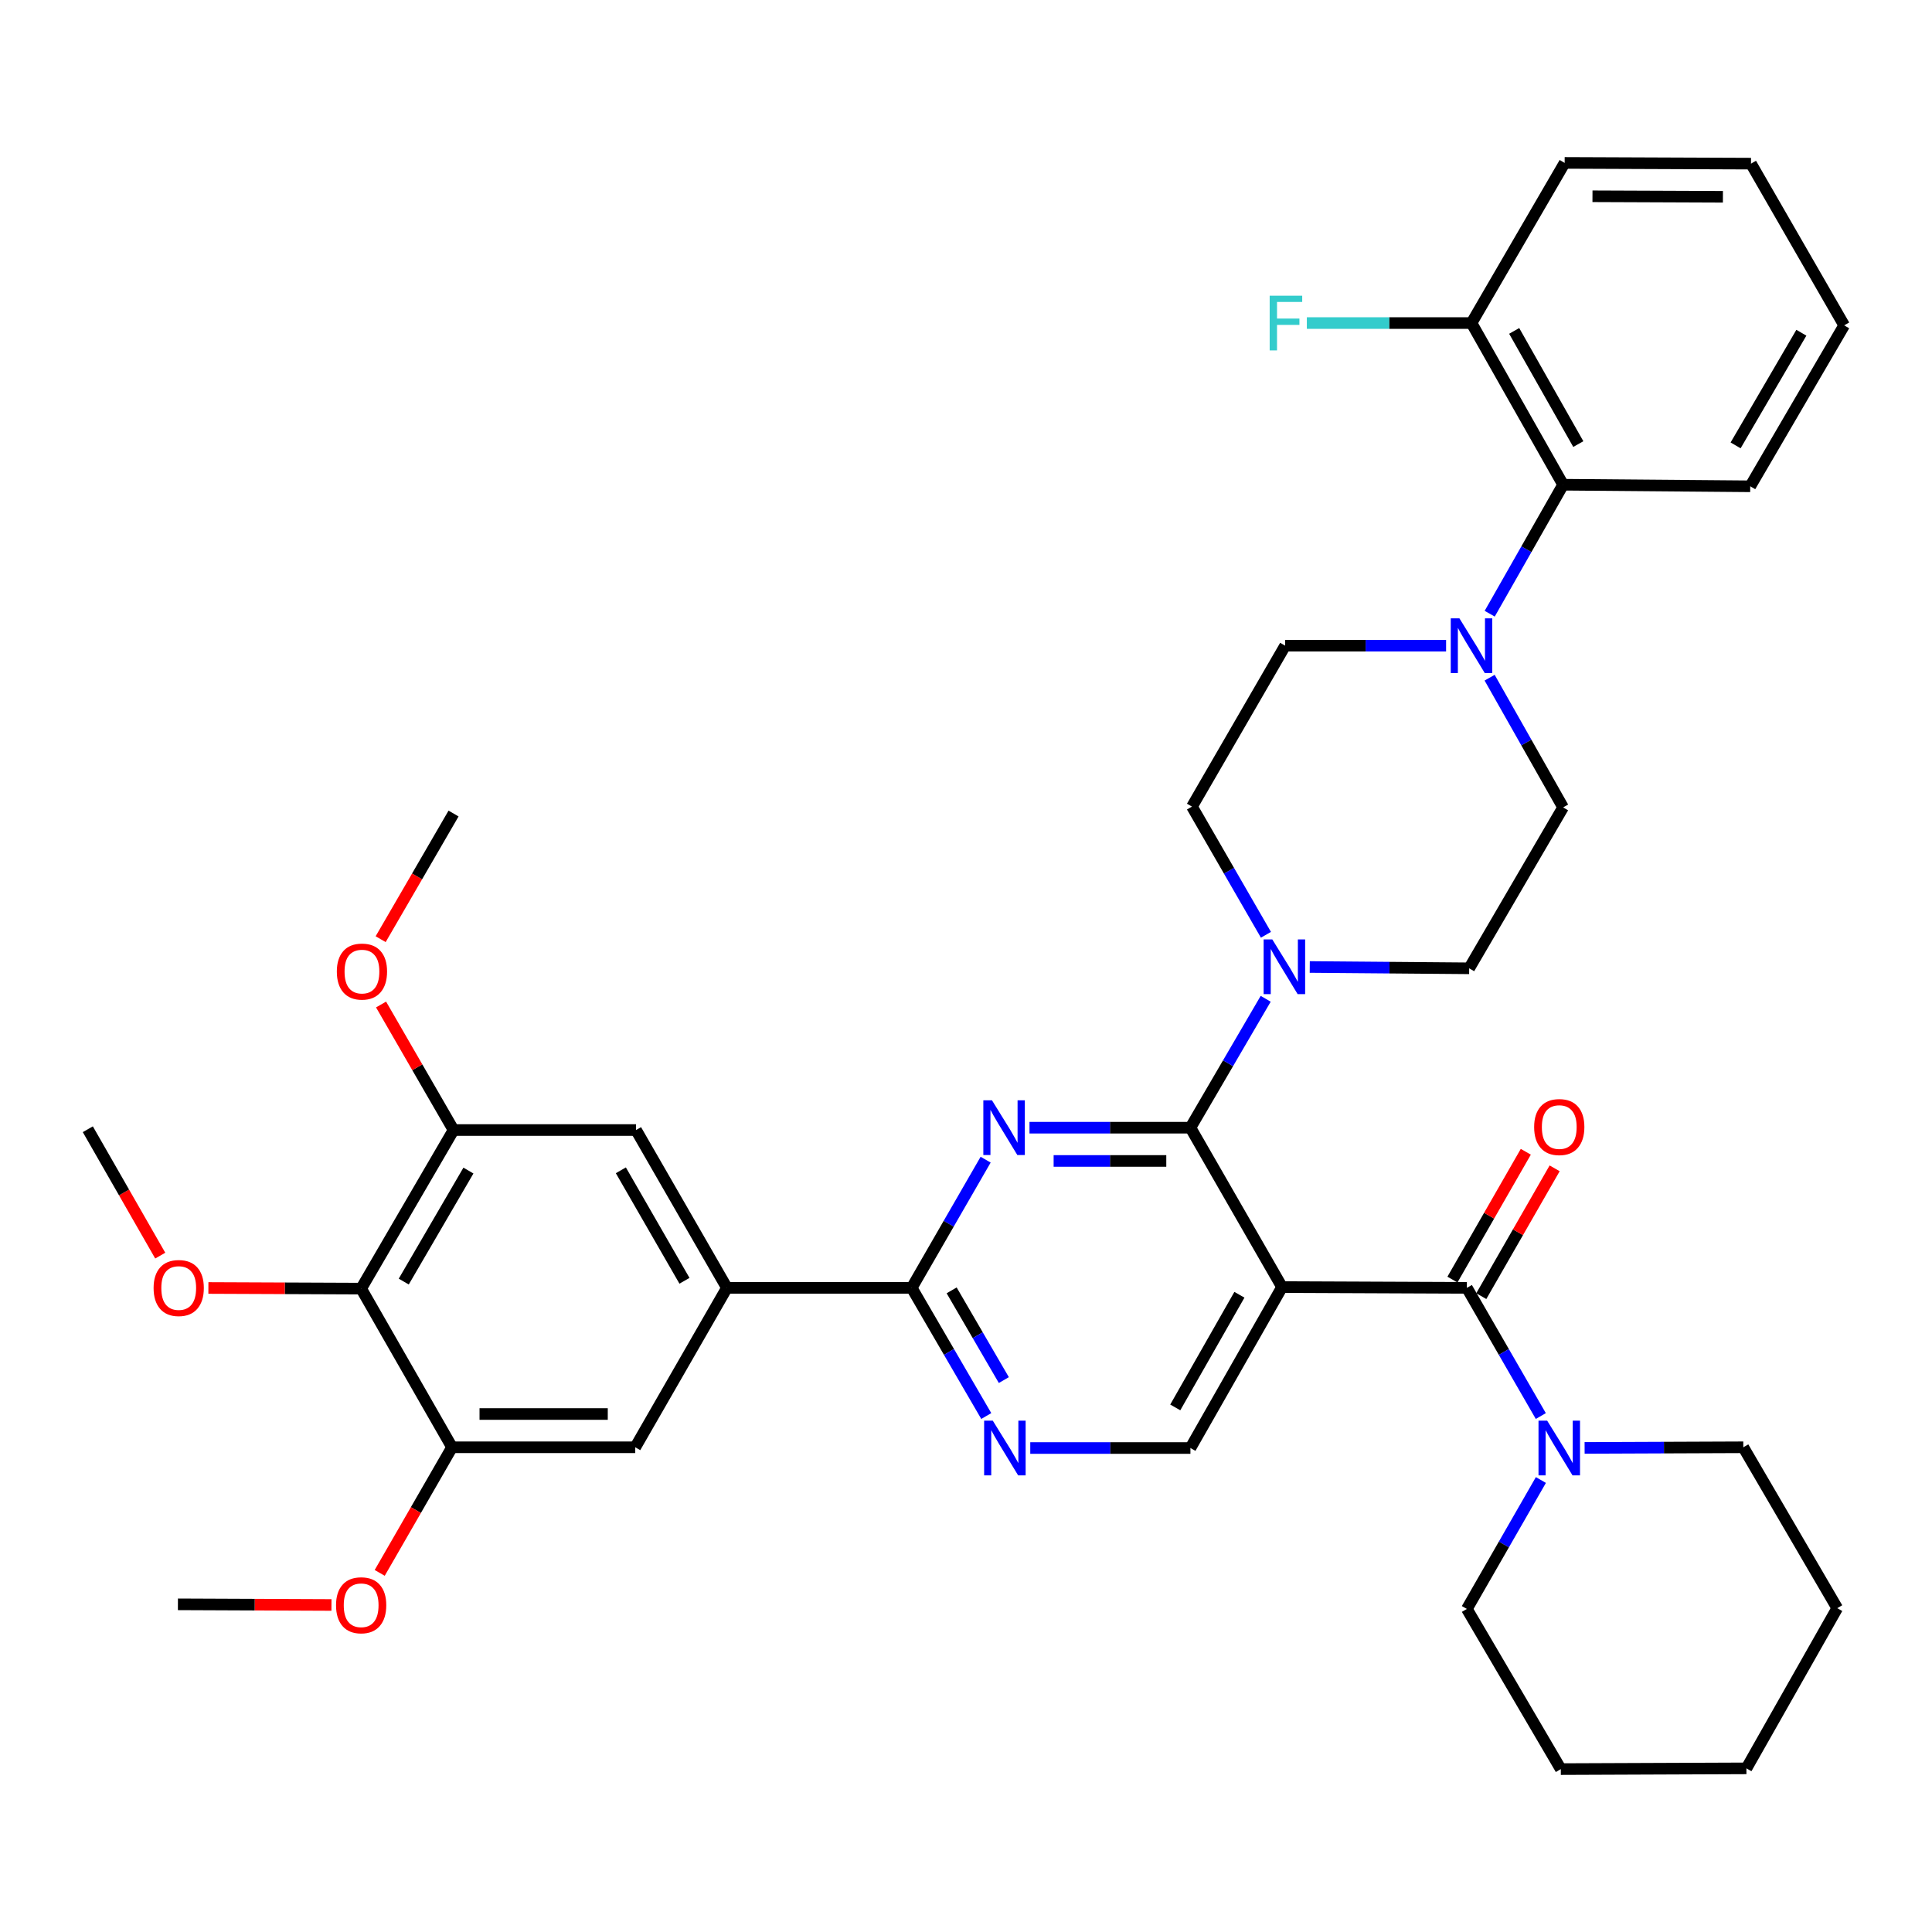 <?xml version='1.0' encoding='iso-8859-1'?>
<svg version='1.1' baseProfile='full'
              xmlns='http://www.w3.org/2000/svg'
                      xmlns:rdkit='http://www.rdkit.org/xml'
                      xmlns:xlink='http://www.w3.org/1999/xlink'
                  xml:space='preserve'
width='1000px' height='1000px' viewBox='0 0 1000 1000'>
<!-- END OF HEADER -->
<rect style='opacity:1.0;fill:#FFFFFF;stroke:none' width='1000' height='1000' x='0' y='0'> </rect>
<path class='bond-0' d='M 616.161,583.69 L 663.592,666.194' style='fill:none;fill-rule:evenodd;stroke:#000000;stroke-width:6px;stroke-linecap:butt;stroke-linejoin:miter;stroke-opacity:1' />
<path class='bond-1' d='M 616.161,583.69 L 574.513,583.69' style='fill:none;fill-rule:evenodd;stroke:#000000;stroke-width:6px;stroke-linecap:butt;stroke-linejoin:miter;stroke-opacity:1' />
<path class='bond-1' d='M 574.513,583.69 L 532.864,583.69' style='fill:none;fill-rule:evenodd;stroke:#0000FF;stroke-width:6px;stroke-linecap:butt;stroke-linejoin:miter;stroke-opacity:1' />
<path class='bond-1' d='M 603.667,600.906 L 574.513,600.906' style='fill:none;fill-rule:evenodd;stroke:#000000;stroke-width:6px;stroke-linecap:butt;stroke-linejoin:miter;stroke-opacity:1' />
<path class='bond-1' d='M 574.513,600.906 L 545.358,600.906' style='fill:none;fill-rule:evenodd;stroke:#0000FF;stroke-width:6px;stroke-linecap:butt;stroke-linejoin:miter;stroke-opacity:1' />
<path class='bond-4' d='M 616.161,583.69 L 635.641,550.331' style='fill:none;fill-rule:evenodd;stroke:#000000;stroke-width:6px;stroke-linecap:butt;stroke-linejoin:miter;stroke-opacity:1' />
<path class='bond-4' d='M 635.641,550.331 L 655.12,516.973' style='fill:none;fill-rule:evenodd;stroke:#0000FF;stroke-width:6px;stroke-linecap:butt;stroke-linejoin:miter;stroke-opacity:1' />
<path class='bond-2' d='M 663.592,666.194 L 759.247,666.595' style='fill:none;fill-rule:evenodd;stroke:#000000;stroke-width:6px;stroke-linecap:butt;stroke-linejoin:miter;stroke-opacity:1' />
<path class='bond-10' d='M 663.592,666.194 L 616.161,749.491' style='fill:none;fill-rule:evenodd;stroke:#000000;stroke-width:6px;stroke-linecap:butt;stroke-linejoin:miter;stroke-opacity:1' />
<path class='bond-10' d='M 641.517,670.169 L 608.315,728.478' style='fill:none;fill-rule:evenodd;stroke:#000000;stroke-width:6px;stroke-linecap:butt;stroke-linejoin:miter;stroke-opacity:1' />
<path class='bond-3' d='M 510.166,600.242 L 491.033,633.419' style='fill:none;fill-rule:evenodd;stroke:#0000FF;stroke-width:6px;stroke-linecap:butt;stroke-linejoin:miter;stroke-opacity:1' />
<path class='bond-3' d='M 491.033,633.419 L 471.899,666.595' style='fill:none;fill-rule:evenodd;stroke:#000000;stroke-width:6px;stroke-linecap:butt;stroke-linejoin:miter;stroke-opacity:1' />
<path class='bond-7' d='M 759.247,666.595 L 778.384,699.767' style='fill:none;fill-rule:evenodd;stroke:#000000;stroke-width:6px;stroke-linecap:butt;stroke-linejoin:miter;stroke-opacity:1' />
<path class='bond-7' d='M 778.384,699.767 L 797.521,732.939' style='fill:none;fill-rule:evenodd;stroke:#0000FF;stroke-width:6px;stroke-linecap:butt;stroke-linejoin:miter;stroke-opacity:1' />
<path class='bond-16' d='M 766.713,670.88 L 785.699,637.803' style='fill:none;fill-rule:evenodd;stroke:#000000;stroke-width:6px;stroke-linecap:butt;stroke-linejoin:miter;stroke-opacity:1' />
<path class='bond-16' d='M 785.699,637.803 L 804.685,604.725' style='fill:none;fill-rule:evenodd;stroke:#FF0000;stroke-width:6px;stroke-linecap:butt;stroke-linejoin:miter;stroke-opacity:1' />
<path class='bond-16' d='M 751.781,662.31 L 770.767,629.233' style='fill:none;fill-rule:evenodd;stroke:#000000;stroke-width:6px;stroke-linecap:butt;stroke-linejoin:miter;stroke-opacity:1' />
<path class='bond-16' d='M 770.767,629.233 L 789.753,596.155' style='fill:none;fill-rule:evenodd;stroke:#FF0000;stroke-width:6px;stroke-linecap:butt;stroke-linejoin:miter;stroke-opacity:1' />
<path class='bond-5' d='M 471.899,666.595 L 491.195,699.764' style='fill:none;fill-rule:evenodd;stroke:#000000;stroke-width:6px;stroke-linecap:butt;stroke-linejoin:miter;stroke-opacity:1' />
<path class='bond-5' d='M 491.195,699.764 L 510.491,732.934' style='fill:none;fill-rule:evenodd;stroke:#0000FF;stroke-width:6px;stroke-linecap:butt;stroke-linejoin:miter;stroke-opacity:1' />
<path class='bond-5' d='M 492.569,667.889 L 506.077,691.107' style='fill:none;fill-rule:evenodd;stroke:#000000;stroke-width:6px;stroke-linecap:butt;stroke-linejoin:miter;stroke-opacity:1' />
<path class='bond-5' d='M 506.077,691.107 L 519.584,714.326' style='fill:none;fill-rule:evenodd;stroke:#0000FF;stroke-width:6px;stroke-linecap:butt;stroke-linejoin:miter;stroke-opacity:1' />
<path class='bond-8' d='M 471.899,666.595 L 376.254,666.595' style='fill:none;fill-rule:evenodd;stroke:#000000;stroke-width:6px;stroke-linecap:butt;stroke-linejoin:miter;stroke-opacity:1' />
<path class='bond-17' d='M 677.928,500.511 L 719.185,500.853' style='fill:none;fill-rule:evenodd;stroke:#0000FF;stroke-width:6px;stroke-linecap:butt;stroke-linejoin:miter;stroke-opacity:1' />
<path class='bond-17' d='M 719.185,500.853 L 760.443,501.196' style='fill:none;fill-rule:evenodd;stroke:#000000;stroke-width:6px;stroke-linecap:butt;stroke-linejoin:miter;stroke-opacity:1' />
<path class='bond-18' d='M 655.247,483.849 L 636.106,450.673' style='fill:none;fill-rule:evenodd;stroke:#0000FF;stroke-width:6px;stroke-linecap:butt;stroke-linejoin:miter;stroke-opacity:1' />
<path class='bond-18' d='M 636.106,450.673 L 616.965,417.496' style='fill:none;fill-rule:evenodd;stroke:#000000;stroke-width:6px;stroke-linecap:butt;stroke-linejoin:miter;stroke-opacity:1' />
<path class='bond-38' d='M 533.265,749.491 L 574.713,749.491' style='fill:none;fill-rule:evenodd;stroke:#0000FF;stroke-width:6px;stroke-linecap:butt;stroke-linejoin:miter;stroke-opacity:1' />
<path class='bond-38' d='M 574.713,749.491 L 616.161,749.491' style='fill:none;fill-rule:evenodd;stroke:#000000;stroke-width:6px;stroke-linecap:butt;stroke-linejoin:miter;stroke-opacity:1' />
<path class='bond-6' d='M 748.496,334.208 L 706.848,334.208' style='fill:none;fill-rule:evenodd;stroke:#0000FF;stroke-width:6px;stroke-linecap:butt;stroke-linejoin:miter;stroke-opacity:1' />
<path class='bond-6' d='M 706.848,334.208 L 665.199,334.208' style='fill:none;fill-rule:evenodd;stroke:#000000;stroke-width:6px;stroke-linecap:butt;stroke-linejoin:miter;stroke-opacity:1' />
<path class='bond-13' d='M 771.069,317.652 L 790.064,284.272' style='fill:none;fill-rule:evenodd;stroke:#0000FF;stroke-width:6px;stroke-linecap:butt;stroke-linejoin:miter;stroke-opacity:1' />
<path class='bond-13' d='M 790.064,284.272 L 809.059,250.891' style='fill:none;fill-rule:evenodd;stroke:#000000;stroke-width:6px;stroke-linecap:butt;stroke-linejoin:miter;stroke-opacity:1' />
<path class='bond-39' d='M 771.031,350.773 L 790.045,384.34' style='fill:none;fill-rule:evenodd;stroke:#0000FF;stroke-width:6px;stroke-linecap:butt;stroke-linejoin:miter;stroke-opacity:1' />
<path class='bond-39' d='M 790.045,384.34 L 809.059,417.908' style='fill:none;fill-rule:evenodd;stroke:#000000;stroke-width:6px;stroke-linecap:butt;stroke-linejoin:miter;stroke-opacity:1' />
<path class='bond-26' d='M 820.191,749.438 L 861.262,749.274' style='fill:none;fill-rule:evenodd;stroke:#0000FF;stroke-width:6px;stroke-linecap:butt;stroke-linejoin:miter;stroke-opacity:1' />
<path class='bond-26' d='M 861.262,749.274 L 902.333,749.109' style='fill:none;fill-rule:evenodd;stroke:#000000;stroke-width:6px;stroke-linecap:butt;stroke-linejoin:miter;stroke-opacity:1' />
<path class='bond-27' d='M 797.562,766.052 L 778.404,799.421' style='fill:none;fill-rule:evenodd;stroke:#0000FF;stroke-width:6px;stroke-linecap:butt;stroke-linejoin:miter;stroke-opacity:1' />
<path class='bond-27' d='M 778.404,799.421 L 759.247,832.789' style='fill:none;fill-rule:evenodd;stroke:#000000;stroke-width:6px;stroke-linecap:butt;stroke-linejoin:miter;stroke-opacity:1' />
<path class='bond-14' d='M 376.254,666.595 L 328.804,749.109' style='fill:none;fill-rule:evenodd;stroke:#000000;stroke-width:6px;stroke-linecap:butt;stroke-linejoin:miter;stroke-opacity:1' />
<path class='bond-15' d='M 376.254,666.595 L 329.215,584.904' style='fill:none;fill-rule:evenodd;stroke:#000000;stroke-width:6px;stroke-linecap:butt;stroke-linejoin:miter;stroke-opacity:1' />
<path class='bond-15' d='M 354.279,662.932 L 321.352,605.749' style='fill:none;fill-rule:evenodd;stroke:#000000;stroke-width:6px;stroke-linecap:butt;stroke-linejoin:miter;stroke-opacity:1' />
<path class='bond-9' d='M 186.933,666.987 L 234.756,584.904' style='fill:none;fill-rule:evenodd;stroke:#000000;stroke-width:6px;stroke-linecap:butt;stroke-linejoin:miter;stroke-opacity:1' />
<path class='bond-9' d='M 208.982,663.342 L 242.458,605.884' style='fill:none;fill-rule:evenodd;stroke:#000000;stroke-width:6px;stroke-linecap:butt;stroke-linejoin:miter;stroke-opacity:1' />
<path class='bond-22' d='M 186.933,666.987 L 147.398,666.823' style='fill:none;fill-rule:evenodd;stroke:#000000;stroke-width:6px;stroke-linecap:butt;stroke-linejoin:miter;stroke-opacity:1' />
<path class='bond-22' d='M 147.398,666.823 L 107.863,666.659' style='fill:none;fill-rule:evenodd;stroke:#FF0000;stroke-width:6px;stroke-linecap:butt;stroke-linejoin:miter;stroke-opacity:1' />
<path class='bond-40' d='M 186.933,666.987 L 233.981,749.109' style='fill:none;fill-rule:evenodd;stroke:#000000;stroke-width:6px;stroke-linecap:butt;stroke-linejoin:miter;stroke-opacity:1' />
<path class='bond-11' d='M 233.981,749.109 L 328.804,749.109' style='fill:none;fill-rule:evenodd;stroke:#000000;stroke-width:6px;stroke-linecap:butt;stroke-linejoin:miter;stroke-opacity:1' />
<path class='bond-11' d='M 248.205,731.892 L 314.581,731.892' style='fill:none;fill-rule:evenodd;stroke:#000000;stroke-width:6px;stroke-linecap:butt;stroke-linejoin:miter;stroke-opacity:1' />
<path class='bond-23' d='M 233.981,749.109 L 215.26,781.616' style='fill:none;fill-rule:evenodd;stroke:#000000;stroke-width:6px;stroke-linecap:butt;stroke-linejoin:miter;stroke-opacity:1' />
<path class='bond-23' d='M 215.26,781.616 L 196.538,814.123' style='fill:none;fill-rule:evenodd;stroke:#FF0000;stroke-width:6px;stroke-linecap:butt;stroke-linejoin:miter;stroke-opacity:1' />
<path class='bond-12' d='M 234.756,584.904 L 329.215,584.904' style='fill:none;fill-rule:evenodd;stroke:#000000;stroke-width:6px;stroke-linecap:butt;stroke-linejoin:miter;stroke-opacity:1' />
<path class='bond-24' d='M 234.756,584.904 L 215.996,552.419' style='fill:none;fill-rule:evenodd;stroke:#000000;stroke-width:6px;stroke-linecap:butt;stroke-linejoin:miter;stroke-opacity:1' />
<path class='bond-24' d='M 215.996,552.419 L 197.237,519.933' style='fill:none;fill-rule:evenodd;stroke:#FF0000;stroke-width:6px;stroke-linecap:butt;stroke-linejoin:miter;stroke-opacity:1' />
<path class='bond-21' d='M 809.059,250.891 L 761.648,167.211' style='fill:none;fill-rule:evenodd;stroke:#000000;stroke-width:6px;stroke-linecap:butt;stroke-linejoin:miter;stroke-opacity:1' />
<path class='bond-21' d='M 816.926,229.853 L 783.738,171.276' style='fill:none;fill-rule:evenodd;stroke:#000000;stroke-width:6px;stroke-linecap:butt;stroke-linejoin:miter;stroke-opacity:1' />
<path class='bond-28' d='M 809.059,250.891 L 905.919,251.704' style='fill:none;fill-rule:evenodd;stroke:#000000;stroke-width:6px;stroke-linecap:butt;stroke-linejoin:miter;stroke-opacity:1' />
<path class='bond-20' d='M 760.443,501.196 L 809.059,417.908' style='fill:none;fill-rule:evenodd;stroke:#000000;stroke-width:6px;stroke-linecap:butt;stroke-linejoin:miter;stroke-opacity:1' />
<path class='bond-19' d='M 616.965,417.496 L 665.199,334.208' style='fill:none;fill-rule:evenodd;stroke:#000000;stroke-width:6px;stroke-linecap:butt;stroke-linejoin:miter;stroke-opacity:1' />
<path class='bond-25' d='M 761.648,167.211 L 719.035,167.211' style='fill:none;fill-rule:evenodd;stroke:#000000;stroke-width:6px;stroke-linecap:butt;stroke-linejoin:miter;stroke-opacity:1' />
<path class='bond-25' d='M 719.035,167.211 L 676.422,167.211' style='fill:none;fill-rule:evenodd;stroke:#33CCCC;stroke-width:6px;stroke-linecap:butt;stroke-linejoin:miter;stroke-opacity:1' />
<path class='bond-29' d='M 761.648,167.211 L 809.863,84.315' style='fill:none;fill-rule:evenodd;stroke:#000000;stroke-width:6px;stroke-linecap:butt;stroke-linejoin:miter;stroke-opacity:1' />
<path class='bond-30' d='M 82.941,649.91 L 64.198,617.201' style='fill:none;fill-rule:evenodd;stroke:#FF0000;stroke-width:6px;stroke-linecap:butt;stroke-linejoin:miter;stroke-opacity:1' />
<path class='bond-30' d='M 64.198,617.201 L 45.455,584.493' style='fill:none;fill-rule:evenodd;stroke:#000000;stroke-width:6px;stroke-linecap:butt;stroke-linejoin:miter;stroke-opacity:1' />
<path class='bond-31' d='M 171.562,830.734 L 131.827,830.566' style='fill:none;fill-rule:evenodd;stroke:#FF0000;stroke-width:6px;stroke-linecap:butt;stroke-linejoin:miter;stroke-opacity:1' />
<path class='bond-31' d='M 131.827,830.566 L 92.091,830.398' style='fill:none;fill-rule:evenodd;stroke:#000000;stroke-width:6px;stroke-linecap:butt;stroke-linejoin:miter;stroke-opacity:1' />
<path class='bond-32' d='M 197.023,486.12 L 215.89,453.602' style='fill:none;fill-rule:evenodd;stroke:#FF0000;stroke-width:6px;stroke-linecap:butt;stroke-linejoin:miter;stroke-opacity:1' />
<path class='bond-32' d='M 215.89,453.602 L 234.756,421.083' style='fill:none;fill-rule:evenodd;stroke:#000000;stroke-width:6px;stroke-linecap:butt;stroke-linejoin:miter;stroke-opacity:1' />
<path class='bond-33' d='M 902.333,749.109 L 950.949,832.387' style='fill:none;fill-rule:evenodd;stroke:#000000;stroke-width:6px;stroke-linecap:butt;stroke-linejoin:miter;stroke-opacity:1' />
<path class='bond-34' d='M 759.247,832.789 L 807.873,915.685' style='fill:none;fill-rule:evenodd;stroke:#000000;stroke-width:6px;stroke-linecap:butt;stroke-linejoin:miter;stroke-opacity:1' />
<path class='bond-35' d='M 905.919,251.704 L 954.545,168.407' style='fill:none;fill-rule:evenodd;stroke:#000000;stroke-width:6px;stroke-linecap:butt;stroke-linejoin:miter;stroke-opacity:1' />
<path class='bond-35' d='M 898.345,230.53 L 932.383,172.222' style='fill:none;fill-rule:evenodd;stroke:#000000;stroke-width:6px;stroke-linecap:butt;stroke-linejoin:miter;stroke-opacity:1' />
<path class='bond-42' d='M 809.863,84.315 L 906.311,84.698' style='fill:none;fill-rule:evenodd;stroke:#000000;stroke-width:6px;stroke-linecap:butt;stroke-linejoin:miter;stroke-opacity:1' />
<path class='bond-42' d='M 824.262,101.589 L 891.776,101.857' style='fill:none;fill-rule:evenodd;stroke:#000000;stroke-width:6px;stroke-linecap:butt;stroke-linejoin:miter;stroke-opacity:1' />
<path class='bond-37' d='M 950.949,832.387 L 903.939,915.302' style='fill:none;fill-rule:evenodd;stroke:#000000;stroke-width:6px;stroke-linecap:butt;stroke-linejoin:miter;stroke-opacity:1' />
<path class='bond-41' d='M 807.873,915.685 L 903.939,915.302' style='fill:none;fill-rule:evenodd;stroke:#000000;stroke-width:6px;stroke-linecap:butt;stroke-linejoin:miter;stroke-opacity:1' />
<path class='bond-36' d='M 954.545,168.407 L 906.311,84.698' style='fill:none;fill-rule:evenodd;stroke:#000000;stroke-width:6px;stroke-linecap:butt;stroke-linejoin:miter;stroke-opacity:1' />
<path  class='atom-2' d='M 513.453 569.53
L 522.733 584.53
Q 523.653 586.01, 525.133 588.69
Q 526.613 591.37, 526.693 591.53
L 526.693 569.53
L 530.453 569.53
L 530.453 597.85
L 526.573 597.85
L 516.613 581.45
Q 515.453 579.53, 514.213 577.33
Q 513.013 575.13, 512.653 574.45
L 512.653 597.85
L 508.973 597.85
L 508.973 569.53
L 513.453 569.53
' fill='#0000FF'/>
<path  class='atom-5' d='M 658.537 486.242
L 667.817 501.242
Q 668.737 502.722, 670.217 505.402
Q 671.697 508.082, 671.777 508.242
L 671.777 486.242
L 675.537 486.242
L 675.537 514.562
L 671.657 514.562
L 661.697 498.162
Q 660.537 496.242, 659.297 494.042
Q 658.097 491.842, 657.737 491.162
L 657.737 514.562
L 654.057 514.562
L 654.057 486.242
L 658.537 486.242
' fill='#0000FF'/>
<path  class='atom-6' d='M 513.864 735.331
L 523.144 750.331
Q 524.064 751.811, 525.544 754.491
Q 527.024 757.171, 527.104 757.331
L 527.104 735.331
L 530.864 735.331
L 530.864 763.651
L 526.984 763.651
L 517.024 747.251
Q 515.864 745.331, 514.624 743.131
Q 513.424 740.931, 513.064 740.251
L 513.064 763.651
L 509.384 763.651
L 509.384 735.331
L 513.864 735.331
' fill='#0000FF'/>
<path  class='atom-7' d='M 755.388 320.048
L 764.668 335.048
Q 765.588 336.528, 767.068 339.208
Q 768.548 341.888, 768.628 342.048
L 768.628 320.048
L 772.388 320.048
L 772.388 348.368
L 768.508 348.368
L 758.548 331.968
Q 757.388 330.048, 756.148 327.848
Q 754.948 325.648, 754.588 324.968
L 754.588 348.368
L 750.908 348.368
L 750.908 320.048
L 755.388 320.048
' fill='#0000FF'/>
<path  class='atom-8' d='M 800.81 735.331
L 810.09 750.331
Q 811.01 751.811, 812.49 754.491
Q 813.97 757.171, 814.05 757.331
L 814.05 735.331
L 817.81 735.331
L 817.81 763.651
L 813.93 763.651
L 803.97 747.251
Q 802.81 745.331, 801.57 743.131
Q 800.37 740.931, 800.01 740.251
L 800.01 763.651
L 796.33 763.651
L 796.33 735.331
L 800.81 735.331
' fill='#0000FF'/>
<path  class='atom-17' d='M 794.07 583.358
Q 794.07 576.558, 797.43 572.758
Q 800.79 568.958, 807.07 568.958
Q 813.35 568.958, 816.71 572.758
Q 820.07 576.558, 820.07 583.358
Q 820.07 590.238, 816.67 594.158
Q 813.27 598.038, 807.07 598.038
Q 800.83 598.038, 797.43 594.158
Q 794.07 590.278, 794.07 583.358
M 807.07 594.838
Q 811.39 594.838, 813.71 591.958
Q 816.07 589.038, 816.07 583.358
Q 816.07 577.798, 813.71 574.998
Q 811.39 572.158, 807.07 572.158
Q 802.75 572.158, 800.39 574.958
Q 798.07 577.758, 798.07 583.358
Q 798.07 589.078, 800.39 591.958
Q 802.75 594.838, 807.07 594.838
' fill='#FF0000'/>
<path  class='atom-23' d='M 79.502 666.675
Q 79.502 659.875, 82.862 656.075
Q 86.222 652.275, 92.502 652.275
Q 98.782 652.275, 102.143 656.075
Q 105.503 659.875, 105.503 666.675
Q 105.503 673.555, 102.103 677.475
Q 98.703 681.355, 92.502 681.355
Q 86.263 681.355, 82.862 677.475
Q 79.502 673.595, 79.502 666.675
M 92.502 678.155
Q 96.823 678.155, 99.142 675.275
Q 101.503 672.355, 101.503 666.675
Q 101.503 661.115, 99.142 658.315
Q 96.823 655.475, 92.502 655.475
Q 88.183 655.475, 85.823 658.275
Q 83.502 661.075, 83.502 666.675
Q 83.502 672.395, 85.823 675.275
Q 88.183 678.155, 92.502 678.155
' fill='#FF0000'/>
<path  class='atom-24' d='M 173.933 830.879
Q 173.933 824.079, 177.293 820.279
Q 180.653 816.479, 186.933 816.479
Q 193.213 816.479, 196.573 820.279
Q 199.933 824.079, 199.933 830.879
Q 199.933 837.759, 196.533 841.679
Q 193.133 845.559, 186.933 845.559
Q 180.693 845.559, 177.293 841.679
Q 173.933 837.799, 173.933 830.879
M 186.933 842.359
Q 191.253 842.359, 193.573 839.479
Q 195.933 836.559, 195.933 830.879
Q 195.933 825.319, 193.573 822.519
Q 191.253 819.679, 186.933 819.679
Q 182.613 819.679, 180.253 822.479
Q 177.933 825.279, 177.933 830.879
Q 177.933 836.599, 180.253 839.479
Q 182.613 842.359, 186.933 842.359
' fill='#FF0000'/>
<path  class='atom-25' d='M 174.345 502.882
Q 174.345 496.082, 177.705 492.282
Q 181.065 488.482, 187.345 488.482
Q 193.625 488.482, 196.985 492.282
Q 200.345 496.082, 200.345 502.882
Q 200.345 509.762, 196.945 513.682
Q 193.545 517.562, 187.345 517.562
Q 181.105 517.562, 177.705 513.682
Q 174.345 509.802, 174.345 502.882
M 187.345 514.362
Q 191.665 514.362, 193.985 511.482
Q 196.345 508.562, 196.345 502.882
Q 196.345 497.322, 193.985 494.522
Q 191.665 491.682, 187.345 491.682
Q 183.025 491.682, 180.665 494.482
Q 178.345 497.282, 178.345 502.882
Q 178.345 508.602, 180.665 511.482
Q 183.025 514.362, 187.345 514.362
' fill='#FF0000'/>
<path  class='atom-26' d='M 657.181 153.051
L 674.021 153.051
L 674.021 156.291
L 660.981 156.291
L 660.981 164.891
L 672.581 164.891
L 672.581 168.171
L 660.981 168.171
L 660.981 181.371
L 657.181 181.371
L 657.181 153.051
' fill='#33CCCC'/>
</svg>
